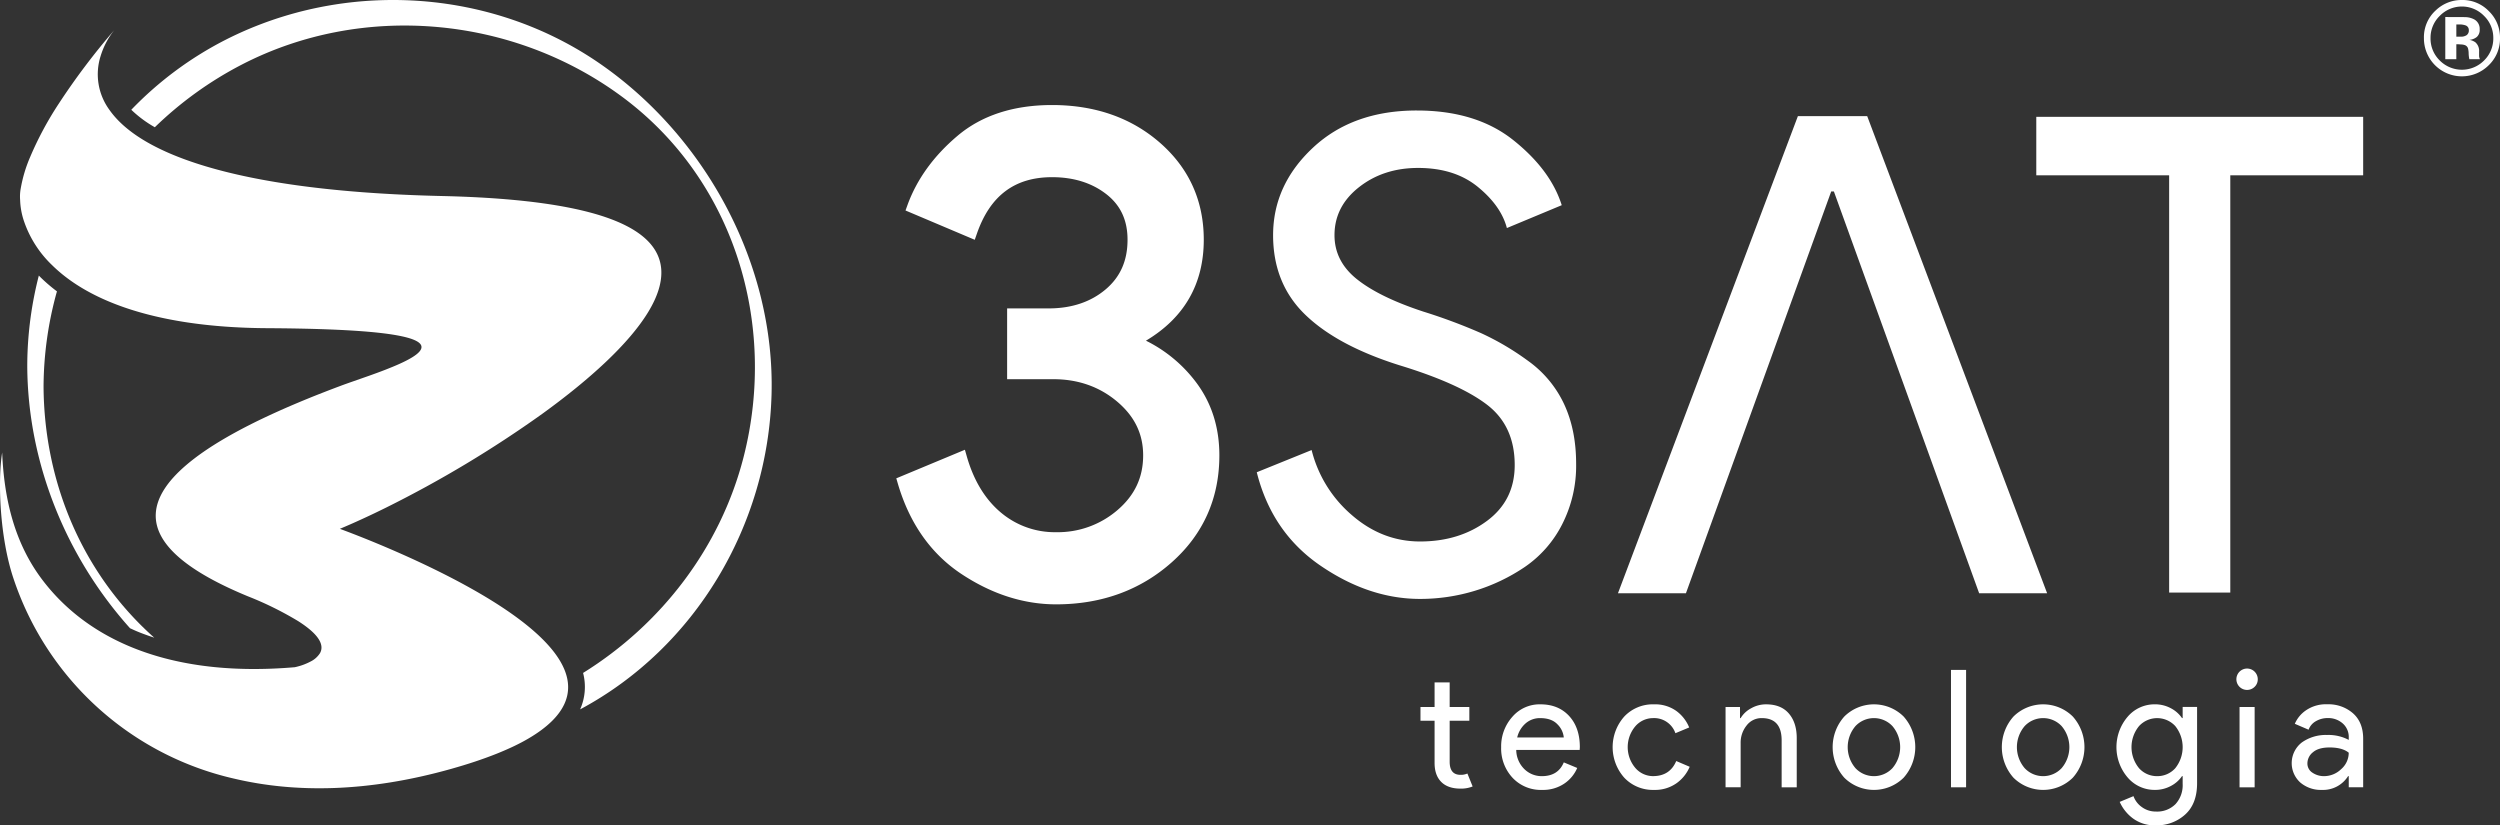 <svg xmlns="http://www.w3.org/2000/svg" width="1038.797" height="342.941" viewBox="0 0 1038.797 342.941"><rect x="0" y="0" width="1038.797" height="342.941" fill="#333333" stroke="none"/><g transform="translate(-20.064 -15.403)"><g transform="translate(20.064 15.404)"><g transform="translate(11.327)"><path d="M24.349,96.455c.225,40.107,16.111,79.173,42.7,108.8,1.01.457,2,.936,3.038,1.362,2.266.936,4.624,1.774,7.019,2.559-29.72-26.429-45.77-64.334-45.987-104.417a149.127,149.127,0,0,1,5.565-39.478,68.283,68.283,0,0,1-7-6.022c-.18-.18-.344-.367-.523-.547A152.48,152.48,0,0,0,24.468,90.56C24.386,92.527,24.357,94.488,24.349,96.455Z" transform="translate(-24.349 55.785)" fill="#fff"></path><path d="M235.571,41.947C190.094,10.424,129.448,6.916,80.236,31.756A147.082,147.082,0,0,0,40.7,61.014a48.51,48.51,0,0,0,9.779,7.265A152.354,152.354,0,0,1,86.425,42.344c50.418-26.128,112.888-20.33,158.29,13.319,46.489,34.458,64.559,94.242,50.418,149.6-9.631,37.712-34.307,69.632-66.705,89.753a22.924,22.924,0,0,1-1.235,15.151c48.06-25.718,78.034-76.656,79.546-130.77C308.241,125.512,279.578,72.445,235.571,41.947Z" transform="translate(2.527 -15.403)" fill="#fff"></path></g><path d="M203.691,89.092c44.1,1.01,69.151,6.712,81.415,15.228,12.325,8.552,12.108,20.2,4.227,33.094-8.1,13.258-24.428,28.052-43.935,42.172a473.735,473.735,0,0,1-64.939,38.989q-2.526,1.249-5,2.432c-1.647.785-3.278,1.549-4.878,2.281s-3.18,1.454-4.737,2.133-3.075,1.34-4.571,1.962c1.758.642,11.41,4.2,23.891,9.681s27.79,12.869,40.959,21.234c13.213,8.4,24.348,17.816,28.38,27.365,4.087,9.66.952,19.545-14.783,28.8q-2.8,1.65-6.16,3.254t-7.347,3.194c-2.665,1.057-5.531,2.1-8.621,3.135s-6.419,2.052-9.967,3.053c-34.59,9.766-64.775,10.117-90.237,4.087a126.178,126.178,0,0,1-91.81-83.437c-5.523-16.618-6.546-39.814-4.616-52.078.83,19.865,5.319,37.717,16.468,52.593,8.021,10.7,19.83,21.078,37.046,28.195s39.531,10.863,68.107,8.417c.045-.016.267-.061.642-.151s.875-.225,1.475-.4,1.28-.41,2-.7a21.265,21.265,0,0,0,2.237-1.018,9.738,9.738,0,0,0,4.1-3.585c.833-1.5.907-3.336-.4-5.544s-4-4.774-8.719-7.775a138.483,138.483,0,0,0-20.869-10.294c-12.179-5.028-21.929-10.387-28.552-16.124-6.591-5.718-10.049-11.786-9.7-18.249.344-6.406,4.423-13.155,12.8-20.28,8.246-7.011,20.6-14.329,37.509-21.966q2.95-1.336,6.083-2.681c2.089-.888,4.227-1.787,6.435-2.694s4.46-1.8,6.786-2.707,4.693-1.811,7.13-2.723c1.594-.6,3.466-1.258,5.5-1.97,2.02-.711,4.2-1.465,6.419-2.252s4.46-1.607,6.63-2.453,4.248-1.692,6.141-2.551c3.891-1.766,6.974-3.548,8.285-5.232s.851-3.262-2.342-4.629-9.144-2.538-18.878-3.392c-9.787-.851-23.465-1.391-42.185-1.5-24.859-.135-43.967-3.426-58.507-8.336-14.583-4.923-24.406-11.426-30.984-17.943a45.513,45.513,0,0,1-11.5-17.927,30.171,30.171,0,0,1-1.692-9.076,18.389,18.389,0,0,1,.248-4.753,58,58,0,0,1,3.95-13.168,138.724,138.724,0,0,1,11.83-22.043A287.573,287.573,0,0,1,67.57,20.126,32.488,32.488,0,0,0,61.852,31,24.993,24.993,0,0,0,65.527,53.28C71.319,61.563,83.155,70,105.3,76.672,127.318,83.307,159.058,88.074,203.691,89.092Z" transform="translate(-20.064 -7.641)" fill="#fff"></path></g><g transform="translate(1027.25 15.403)"><path d="M427.919,42.554A15.775,15.775,0,0,1,401.043,31.21a15.061,15.061,0,0,1,4.933-11.516A15.492,15.492,0,0,1,416.85,15.4a15.2,15.2,0,0,1,11.172,4.634,15.208,15.208,0,0,1,4.632,11.172A15.211,15.211,0,0,1,427.919,42.554Zm-20.351-20.5a12.639,12.639,0,0,0-3.778,9.158,12.7,12.7,0,0,0,3.836,9.327,12.945,12.945,0,0,0,18.421-.021,12.781,12.781,0,0,0,3.823-9.306,12.648,12.648,0,0,0-3.8-9.158,12.816,12.816,0,0,0-18.5,0ZM409.92,40V22.48q1.634,0,4.883.011t3.617.034a8.355,8.355,0,0,1,3.447.9,4.416,4.416,0,0,1,2.34,4.182,3.833,3.833,0,0,1-1.235,3.191,5.728,5.728,0,0,1-3.032,1.171,5.946,5.946,0,0,1,2.482,1.013,4.762,4.762,0,0,1,1.549,3.931V38.48A4.2,4.2,0,0,0,424,39a2.865,2.865,0,0,0,.132.516l.161.492h-4.378a12.658,12.658,0,0,1-.291-2.424,8.054,8.054,0,0,0-.285-2.147,2.138,2.138,0,0,0-1.285-1.285,5.168,5.168,0,0,0-1.573-.278l-1-.066h-.973V40Zm8.367-14.07a7.637,7.637,0,0,0-2.66-.365H414.51v5.081h1.782a4.235,4.235,0,0,0,2.509-.642,2.365,2.365,0,0,0,.9-2.078A2.01,2.01,0,0,0,418.288,25.933Z" transform="translate(-401.043 -15.403)" fill="#fff"></path><g transform="translate(-634.764 43.642)"><path d="M285.5,147.112a58.465,58.465,0,0,0-20.822-17.284c15.944-9.5,24.026-23.592,24.026-41.947,0-16.14-6.091-29.667-18.117-40.218-11.918-10.453-27.04-15.751-44.924-15.751-15.989,0-29.2,4.288-39.238,12.758-9.914,8.357-16.917,18.04-20.824,28.776l-.83,2.284,28.771,12.179.9-2.572c5.494-15.775,15.706-23.444,31.225-23.444,8.981,0,16.581,2.387,22.59,7.088,5.9,4.616,8.769,10.8,8.769,18.9,0,8.708-2.985,15.466-9.129,20.658-6.189,5.224-14.141,7.881-23.645,7.881H206.993v29.414h19.23c10.257,0,19.161,3.127,26.471,9.293,7.281,6.144,10.821,13.462,10.821,22.35,0,9.107-3.458,16.515-10.567,22.656a38.009,38.009,0,0,1-25.6,9.271,34.764,34.764,0,0,1-22.947-8.164c-6.54-5.478-11.307-13.327-14.165-23.331l-.785-2.76-28.51,11.875.645,2.2c4.854,16.536,13.766,29.181,26.479,37.583,12.616,8.343,25.837,12.579,39.282,12.579,18.834,0,35-5.874,48.046-17.464,13.131-11.664,19.791-26.614,19.791-44.446C295.194,165.856,291.931,155.633,285.5,147.112Z" transform="translate(-160.937 -31.911)" fill="#fff"></path><path d="M285.434,235.722q-21.168,0-41.379-13.834t-26.458-38.8l22.791-9.226a52.081,52.081,0,0,0,16.687,27q12.614,10.988,28.359,10.992,16.274,0,27.811-8.547t11.529-23.2q0-16.286-11.529-25.1t-36.491-16.417q-25.784-8.137-39.074-21.025t-13.3-32.967q0-20.89,16.552-36.359t43.142-15.466q24.693,0,40.16,12.346t20.081,27l-22.791,9.493q-2.435-9.224-12.076-17.1t-24.827-7.87q-14.387,0-24.557,8.005T249.892,84.585q0,10.854,9.359,18.315T286.8,116.333a231.211,231.211,0,0,1,24.01,8.957,111.806,111.806,0,0,1,19.537,11.529,46.088,46.088,0,0,1,14.929,17.906q5.017,10.719,5.02,24.827a53.506,53.506,0,0,1-5.837,25.239,47.375,47.375,0,0,1-15.466,17.636,76.972,76.972,0,0,1-20.755,9.906A77.861,77.861,0,0,1,285.434,235.722Z" transform="translate(-67.806 -30.501)" fill="#fff"></path><path d="M420.722,231.439h-25.4V58.063H340.116v-24.3H475.943v24.3H420.73V231.439Z" transform="translate(133.576 -28.859)" fill="#fff"></path><path d="M377.929,33.652H349.137L274.365,231.929h28.246L362.979,64.951h1.107l60.368,166.978H452.7Z" transform="translate(25.502 -29.049)" fill="#fff"></path><g transform="translate(217.813 234.172)"><path d="M259.953,166.8q-5.238,0-8.005-2.792t-2.76-7.9V138.6h-5.861v-5.724h5.861v-10.22h6.268v10.22h8.172V138.6h-8.172v17.023q0,5.457,4.5,5.449a6.66,6.66,0,0,0,2.866-.547L265,165.9A12.588,12.588,0,0,1,259.953,166.8Z" transform="translate(-243.327 -116.93)" fill="#fff"></path><path d="M273.038,161.662a16.061,16.061,0,0,1-12.293-5.041,17.853,17.853,0,0,1-4.737-12.735,18.362,18.362,0,0,1,4.6-12.534,14.932,14.932,0,0,1,11.746-5.245q7.419,0,11.891,4.833,4.453,4.838,4.46,12.946l-.069,1.158h-26.36a11.3,11.3,0,0,0,3.373,7.971,10.239,10.239,0,0,0,7.26,2.932q6.745,0,9.129-5.724l5.581,2.319a14.912,14.912,0,0,1-5.38,6.5A15.726,15.726,0,0,1,273.038,161.662Zm8.994-21.794a8.853,8.853,0,0,0-2.625-5.449q-2.427-2.582-7.191-2.588a9.025,9.025,0,0,0-6.033,2.178,11.108,11.108,0,0,0-3.508,5.858Z" transform="translate(-222.485 -111.255)" fill="#fff"></path><path d="M290.693,161.662a16.3,16.3,0,0,1-12.33-5.071,19.118,19.118,0,0,1,0-25.411,16.288,16.288,0,0,1,12.33-5.073,15.171,15.171,0,0,1,9.263,2.723,15.928,15.928,0,0,1,5.38,6.884l-5.724,2.387a9.352,9.352,0,0,0-9.329-6.271,9.759,9.759,0,0,0-7.326,3.4,13.4,13.4,0,0,0,0,17.3,9.734,9.734,0,0,0,7.326,3.405q7.015,0,9.673-6.271l5.591,2.387a16.018,16.018,0,0,1-5.486,6.847A15.463,15.463,0,0,1,290.693,161.662Z" transform="translate(-193.683 -111.255)" fill="#fff"></path><path d="M297.282,127.2v4.632h.27a11.135,11.135,0,0,1,4.3-4.055,12.425,12.425,0,0,1,6.271-1.668q6.194,0,9.464,3.815t3.27,10.22v20.436h-6.271V141.094q0-9.259-8.246-9.263a7.727,7.727,0,0,0-6.337,3.1,11.263,11.263,0,0,0-2.453,7.183V160.57h-6.271V127.2Z" transform="translate(-164.514 -111.255)" fill="#fff"></path><path d="M312.945,131.18a17.524,17.524,0,0,1,24.663,0,19.115,19.115,0,0,1,0,25.408,17.524,17.524,0,0,1-24.663,0,19.107,19.107,0,0,1,0-25.408Zm4.661,21.459a10.531,10.531,0,0,0,15.326,0,13.477,13.477,0,0,0,0-17.509,10.548,10.548,0,0,0-15.326,0,13.452,13.452,0,0,0,0,17.509Z" transform="translate(-136.844 -111.255)" fill="#fff"></path><path d="M332.982,169.474h-6.271V120.695h6.271Z" transform="translate(-106.27 -120.15)" fill="#fff"></path><path d="M339.536,131.18a17.52,17.52,0,0,1,24.66,0,19.107,19.107,0,0,1,0,25.408,17.52,17.52,0,0,1-24.66,0,19.107,19.107,0,0,1,0-25.408Zm4.669,21.459a10.528,10.528,0,0,0,15.323,0,13.469,13.469,0,0,0,0-17.509,10.545,10.545,0,0,0-15.323,0,13.444,13.444,0,0,0,0,17.509Z" transform="translate(-93.137 -111.255)" fill="#fff"></path><path d="M369.125,176.387a15.145,15.145,0,0,1-9.676-2.964,17.357,17.357,0,0,1-5.38-6.778l5.726-2.387a9.35,9.35,0,0,0,3.508,4.563,9.714,9.714,0,0,0,5.821,1.84,10.732,10.732,0,0,0,8.14-3.1,11.66,11.66,0,0,0,2.963-8.412v-3.2h-.27a12.757,12.757,0,0,1-4.632,4.085,13.8,13.8,0,0,1-6.742,1.631,14.679,14.679,0,0,1-11.169-5.11,19.43,19.43,0,0,1,0-25.342,14.68,14.68,0,0,1,11.169-5.11,13.9,13.9,0,0,1,6.742,1.631,12.829,12.829,0,0,1,4.632,4.084h.27V127.2h5.993v31.674q0,8.585-4.975,13.049A17.511,17.511,0,0,1,369.125,176.387Zm.478-20.436a9.981,9.981,0,0,0,7.527-3.27,14,14,0,0,0,0-17.567,10.232,10.232,0,0,0-15.024.029,13.79,13.79,0,0,0,0,17.509A9.978,9.978,0,0,0,369.6,155.951Z" transform="translate(-63.526 -111.26)" fill="#fff"></path><path d="M379.14,128.053a4.442,4.442,0,1,1,1.3-3.135A4.275,4.275,0,0,1,379.14,128.053Zm0,41.76h-6.271V136.433h6.271Z" transform="translate(-32.53 -120.489)" fill="#fff"></path><path d="M392.726,161.672a13.134,13.134,0,0,1-8.888-3.067,10.867,10.867,0,0,1,.642-16.655,17.146,17.146,0,0,1,10.424-3.1,17.968,17.968,0,0,1,9.06,2.044v-.96a7.459,7.459,0,0,0-2.522-5.9,9.083,9.083,0,0,0-6.194-2.215,9.625,9.625,0,0,0-4.938,1.3,6.679,6.679,0,0,0-3.032,3.54l-5.723-2.456a13.043,13.043,0,0,1,4.566-5.552,14.606,14.606,0,0,1,8.994-2.551,15.406,15.406,0,0,1,10.625,3.749q4.22,3.747,4.219,10.559v20.163h-5.993V155.94h-.27A12.285,12.285,0,0,1,392.726,161.672Zm1.018-5.716a10.2,10.2,0,0,0,7.048-2.895,8.991,8.991,0,0,0,3.165-6.847q-2.657-2.177-7.968-2.178c-3.045,0-5.335.658-6.884,1.977a5.938,5.938,0,0,0-2.318,4.632,4.474,4.474,0,0,0,2.11,3.884A8.518,8.518,0,0,0,393.744,155.956Z" transform="translate(-18.251 -111.265)" fill="#fff"></path></g></g></g></g></svg>